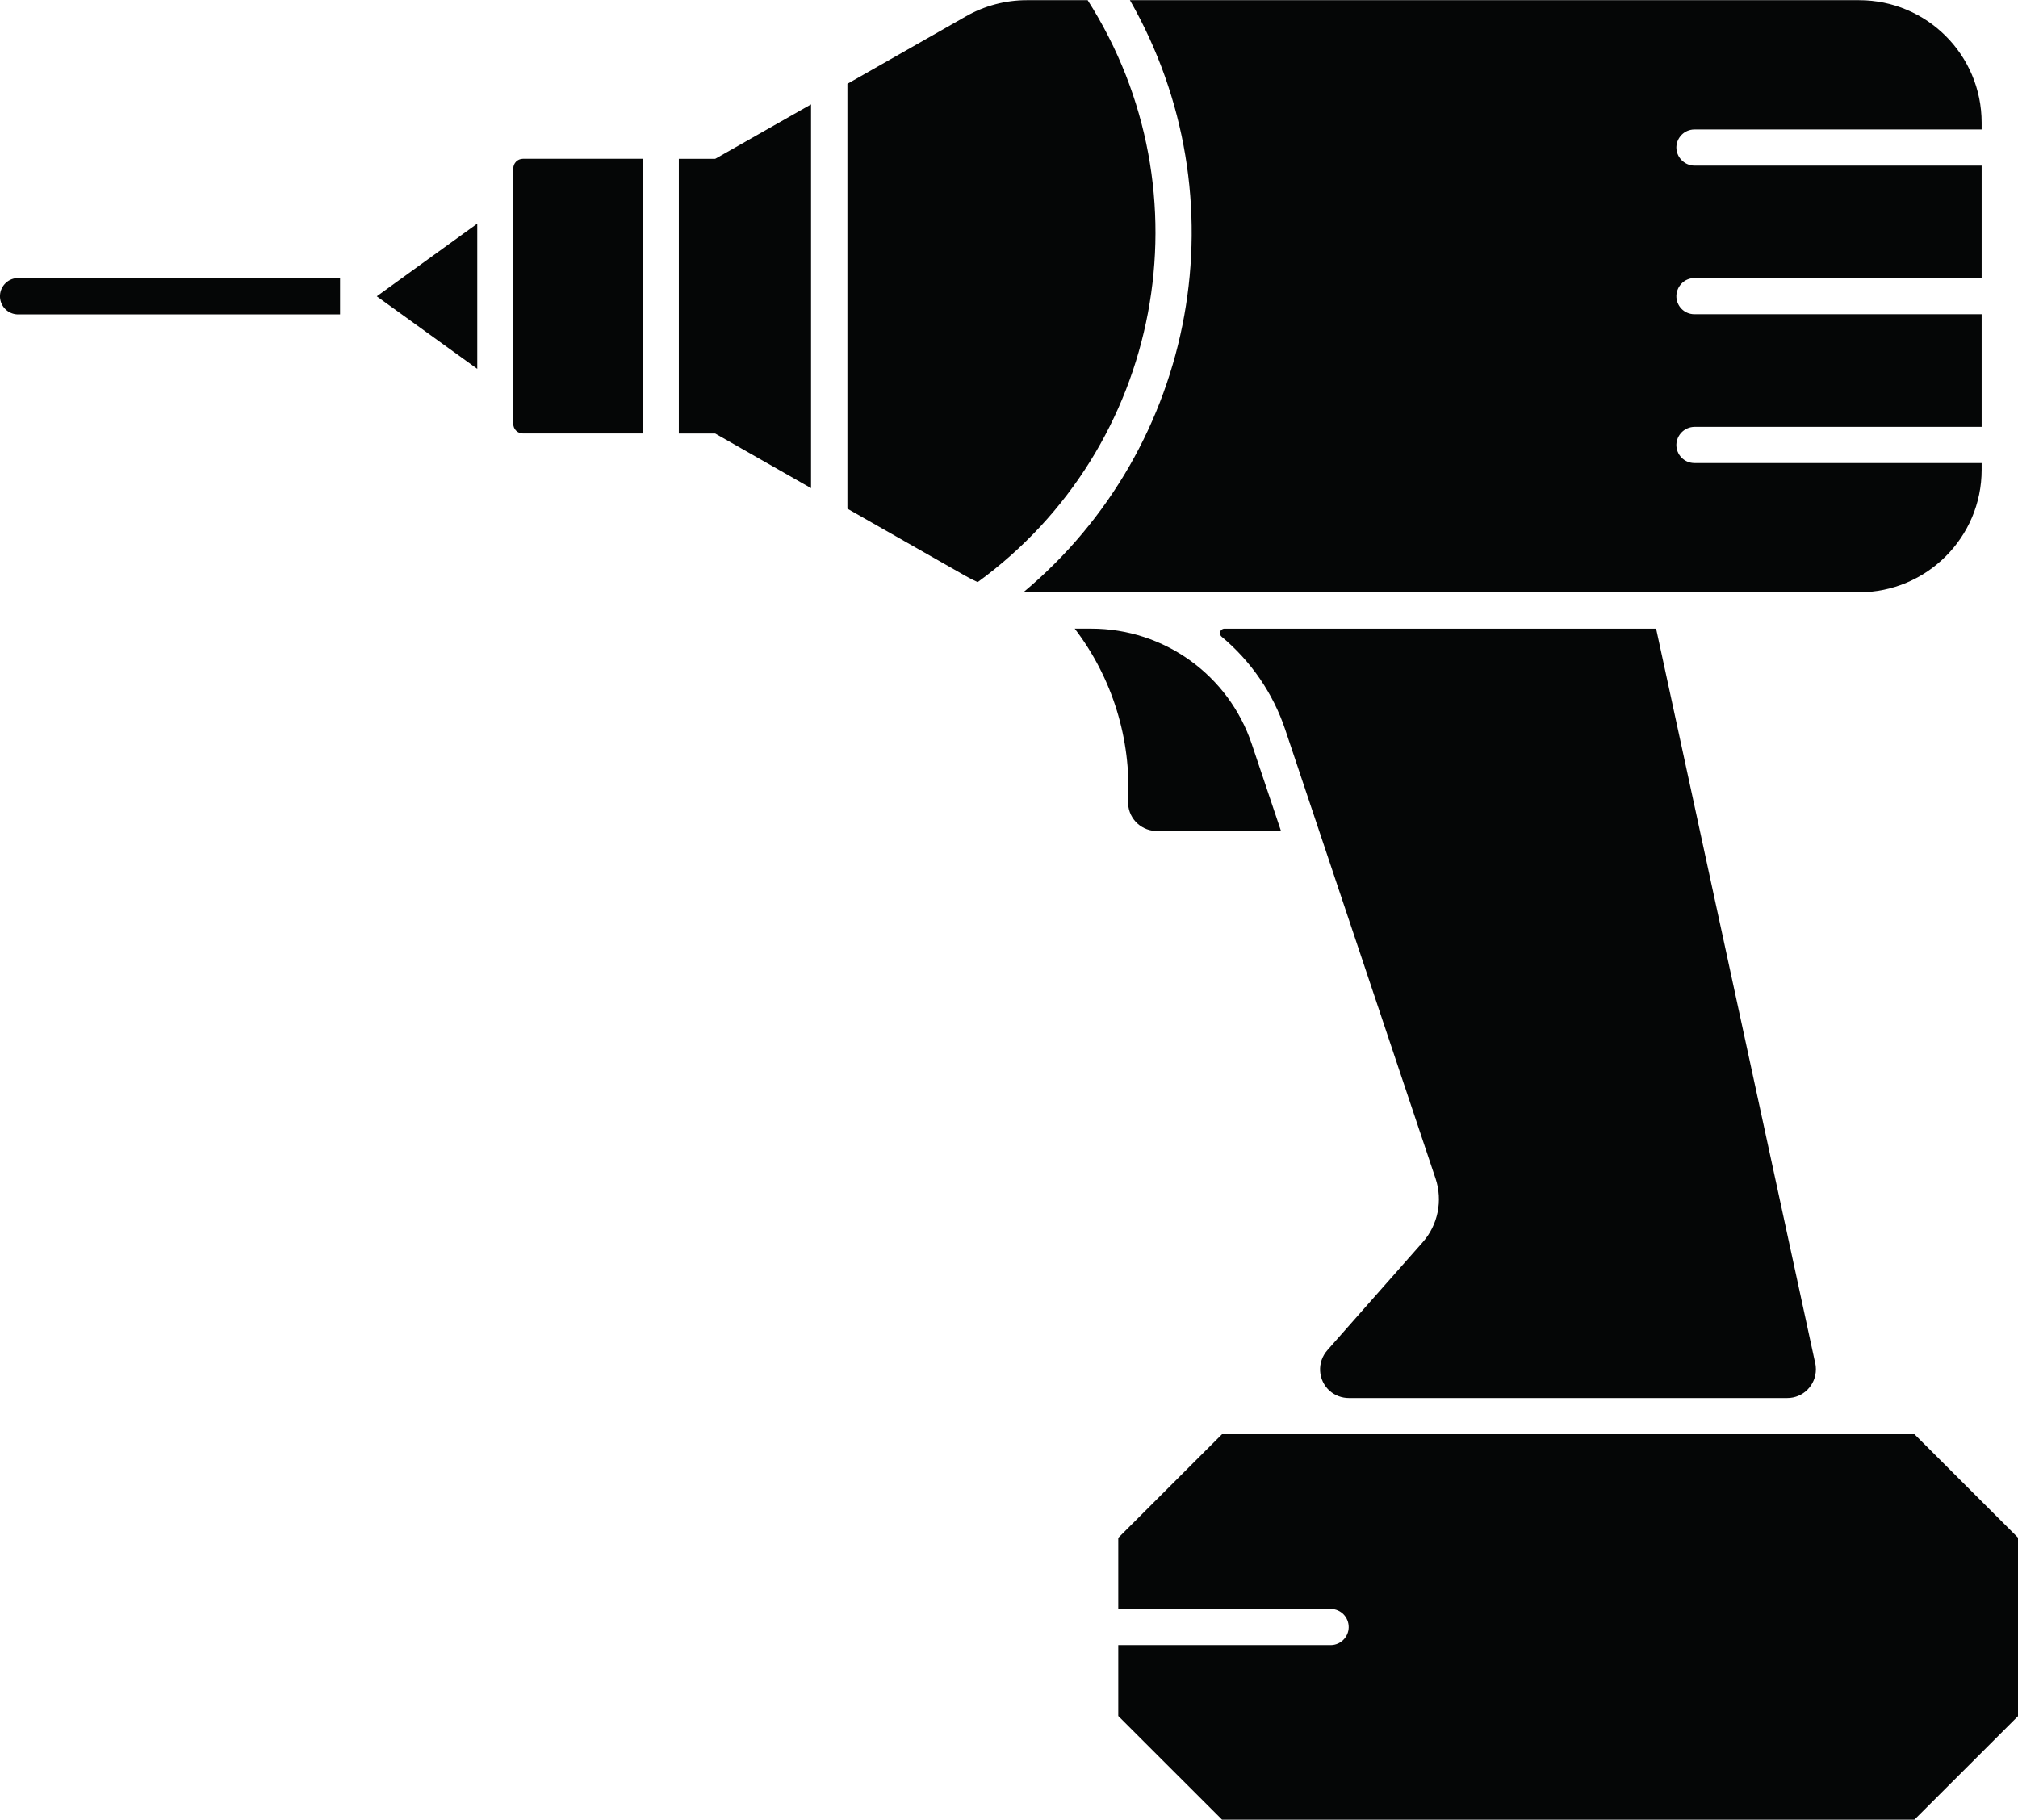 <?xml version="1.0" encoding="UTF-8"?> <svg xmlns="http://www.w3.org/2000/svg" xmlns:xlink="http://www.w3.org/1999/xlink" id="Laag_1" viewBox="0 0 540 487"><defs><style> .cls-1 { fill: none; } .cls-2 { fill: #050606; } .cls-3 { clip-path: url(#clippath); } </style><clipPath id="clippath"><rect class="cls-1" width="540" height="487"></rect></clipPath></defs><g class="cls-3"><path class="cls-2" d="M274.75.05c-5.7,0-11.31,1.49-16.25,4.31l-31.74,18.07v113.71l31.74,18.07c1.01.58,2.06,1.1,3.12,1.58C311.04,119.8,323.88,51.56,291.05.05h-16.3M302.36.05c30.15,52.76,18.12,119.51-28.52,158.47h223.59c18.12,0,32.84-14.71,32.84-32.78v-1.82h-76.94c-2.68-.05-4.79-2.25-4.75-4.94.1-2.59,2.16-4.65,4.75-4.74h76.94v-30.14h-76.94c-2.68-.05-4.79-2.25-4.75-4.94.1-2.59,2.16-4.7,4.75-4.74h76.94v-30.09h-76.94c-2.68-.1-4.79-2.3-4.75-4.98.1-2.59,2.16-4.65,4.75-4.7h76.94v-1.82C530.27,14.71,515.6.05,497.48.05h-195.12ZM217.03,27.94l-25.65,14.57h-9.73v73.51h9.73l25.65,14.62V27.94ZM139.94,42.5c-1.44,0-2.59,1.15-2.59,2.59v68.38c0,1.39,1.15,2.54,2.59,2.54h32.02V42.5h-32.02ZM127.71,59.85l-26.89,19.45,26.89,19.41v-38.86ZM4.6,74.42C1.92,74.56-.14,76.86,0,79.54c.14,2.49,2.11,4.46,4.6,4.6h86.39v-9.73H4.6ZM287.59,168.24c10.07,13.18,15.1,29.52,14.29,46.05-.24,4.26,3.02,7.86,7.29,8.1h33.61l-7.81-23.24c-6.18-18.45-23.44-30.91-42.95-30.91h-4.41ZM327.67,168.24c-.67,0-1.25.58-1.25,1.25.05.34.19.67.48.91,7.86,6.56,13.76,15.14,17.02,24.87l40.22,120.13c1.97,5.89.67,12.41-3.45,17.06l-25.5,28.89c-2.83,3.21-2.54,8.05.62,10.88,1.44,1.25,3.26,1.92,5.13,1.92h117.31c4.27,0,7.67-3.45,7.67-7.71,0-.53-.05-1.1-.19-1.63l-42.57-196.56h-115.49ZM327,383.83l-27.76,27.74v19.02h56.91c2.68.05,4.79,2.25,4.75,4.94-.05,2.59-2.16,4.7-4.75,4.74h-56.91v18.98l27.76,27.74h185.29l27.76-27.74v-47.68l-27.76-27.74h-185.29Z"></path></g></svg> 